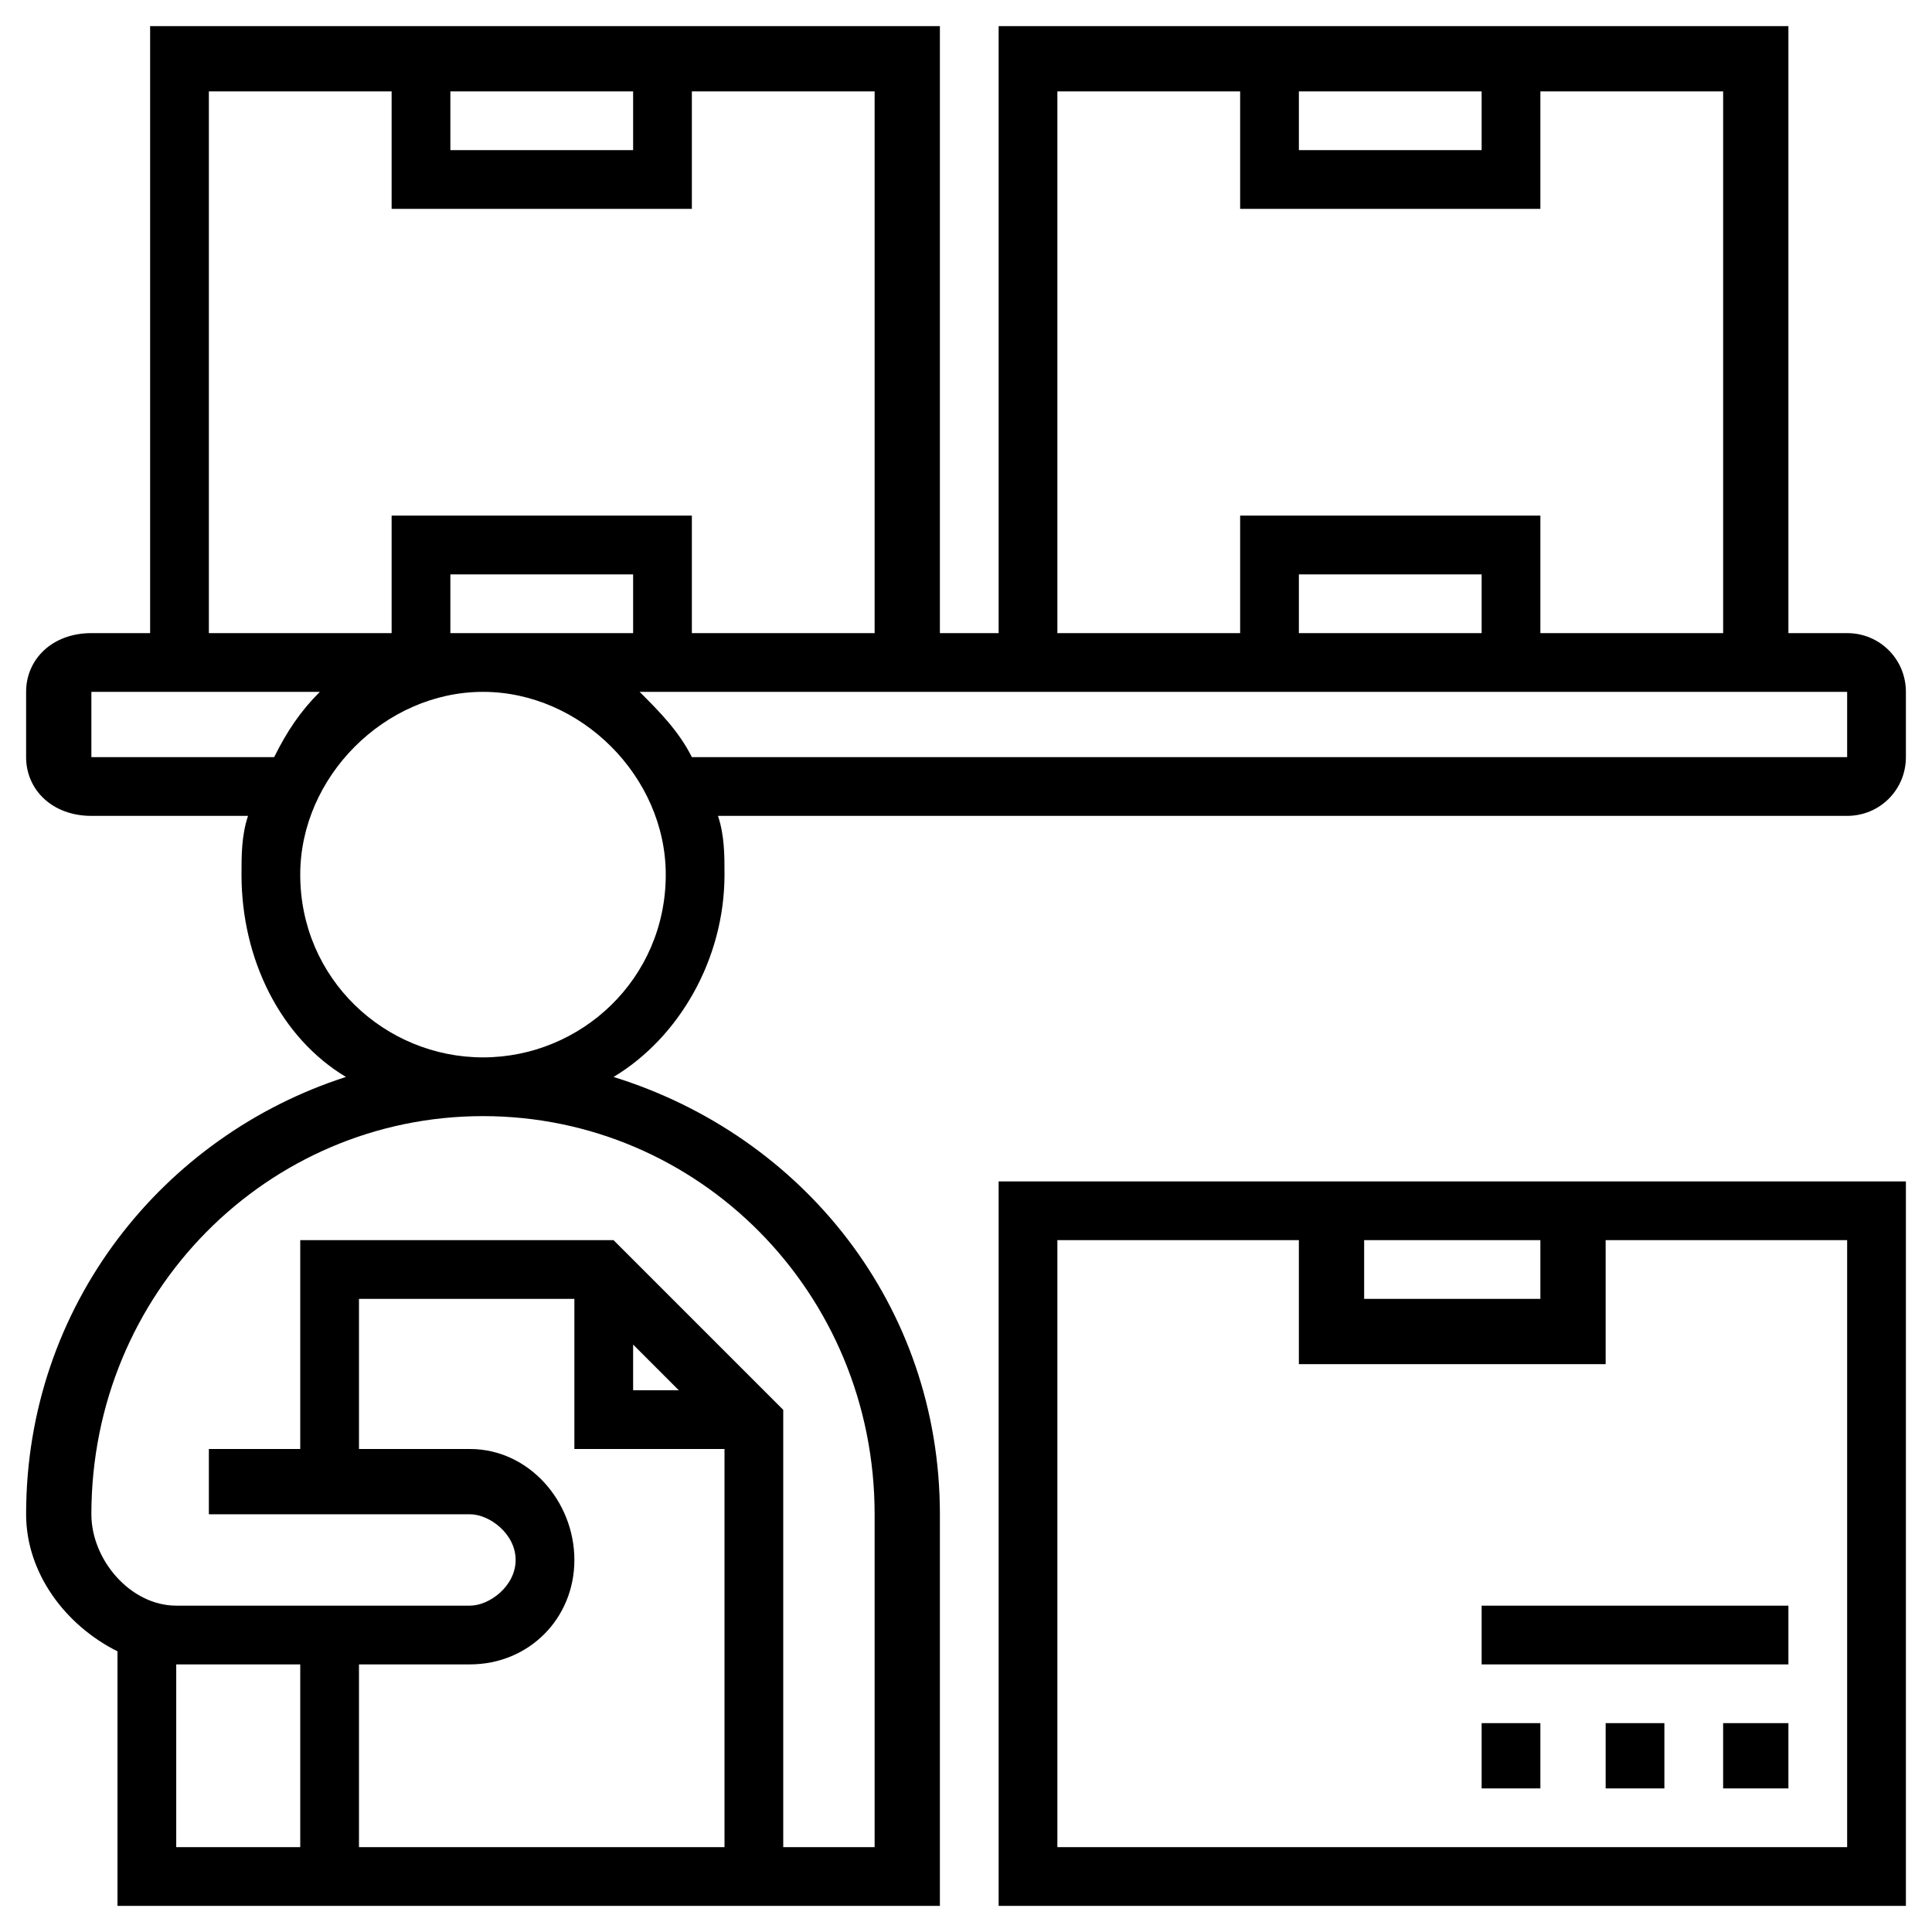 <?xml version="1.0" encoding="UTF-8"?>
<!DOCTYPE svg PUBLIC "-//W3C//DTD SVG 1.1//EN" "http://www.w3.org/Graphics/SVG/1.1/DTD/svg11.dtd">
<!-- Creator: CorelDRAW X7 -->
<svg xmlns="http://www.w3.org/2000/svg" xml:space="preserve" width="2.963mm" height="2.963mm" version="1.1" style="shape-rendering:geometricPrecision; text-rendering:geometricPrecision; image-rendering:optimizeQuality; fill-rule:evenodd; clip-rule:evenodd"
viewBox="0 0 296 296"
 xmlns:xlink="http://www.w3.org/1999/xlink">
 <defs>
  <style type="text/css">
   <![CDATA[
    .fil0 {fill:black}
   ]]>
  </style>
 </defs>
 <g id="Layer_x0020_1">
  <path class="fil0" d="M153 292l139 0 0 -111 -139 0 0 111zm74 -46l47 0 0 9 -47 0 0 -9zm56 -149l-9 0 0 -93 -121 0 0 93 -9 0 0 -93 -121 0 0 93 -9 0c-6,0 -10,4 -10,9l0 10c0,5 4,9 10,9l24 0c-1,3 -1,6 -1,9 0,13 6,25 16,31 -28,9 -49,35 -49,67 0,9 6,17 14,21l0 39 126 0 0 -60c0,-32 -21,-58 -50,-67 10,-6 17,-18 17,-31 0,-3 0,-6 -1,-9l173 0c5,0 9,-4 9,-9l0 -10c0,-5 -4,-9 -9,-9zm-84 -83l28 0 0 9 -28 0 0 -9zm-37 0l28 0 0 18 46 0 0 -18 28 0 0 83 -28 0 0 -18 -46 0 0 18 -28 0 0 -83zm65 83l-28 0 0 -9 28 0 0 9zm-158 -83l28 0 0 9 -28 0 0 -9zm-37 0l28 0 0 18 46 0 0 -18 28 0 0 83 -28 0 0 -18 -46 0 0 18 -28 0 0 -83zm37 83l0 -9 28 0 0 9 -28 0zm-55 19l0 -10 35 0c-3,3 -5,6 -7,10l-28 0zm13 139l19 0 0 28 -19 0 0 -28zm45 -33l-17 0 0 -23 33 0 0 23 23 0 0 61 -56 0 0 -28 17 0c9,0 16,-7 16,-16 0,-9 -7,-17 -16,-17zm25 -16l7 7 -7 0 0 -7zm37 26l0 51 -14 0 0 -67 -26 -26 -48 0 0 32 -14 0 0 10 40 0c3,0 7,3 7,7 0,4 -4,7 -7,7l-45 0c-7,0 -13,-7 -13,-14 0,-34 27,-61 60,-61 33,0 60,27 60,61zm-60 -70c-15,0 -28,-12 -28,-28 0,-15 13,-28 28,-28 15,0 28,13 28,28 0,16 -13,28 -28,28zm209 -46l-177 0c-2,-4 -5,-7 -8,-10l185 0 0 10zm-56 148l9 0 0 10 -9 0 0 -10zm19 0l9 0 0 10 -9 0 0 -10zm18 0l10 0 0 10 -10 0 0 -10zm-55 -74l27 0 0 9 -27 0 0 -9zm-47 0l37 0 0 19 47 0 0 -19 37 0 0 93 -121 0 0 -93z"/>
 </g>
</svg>
